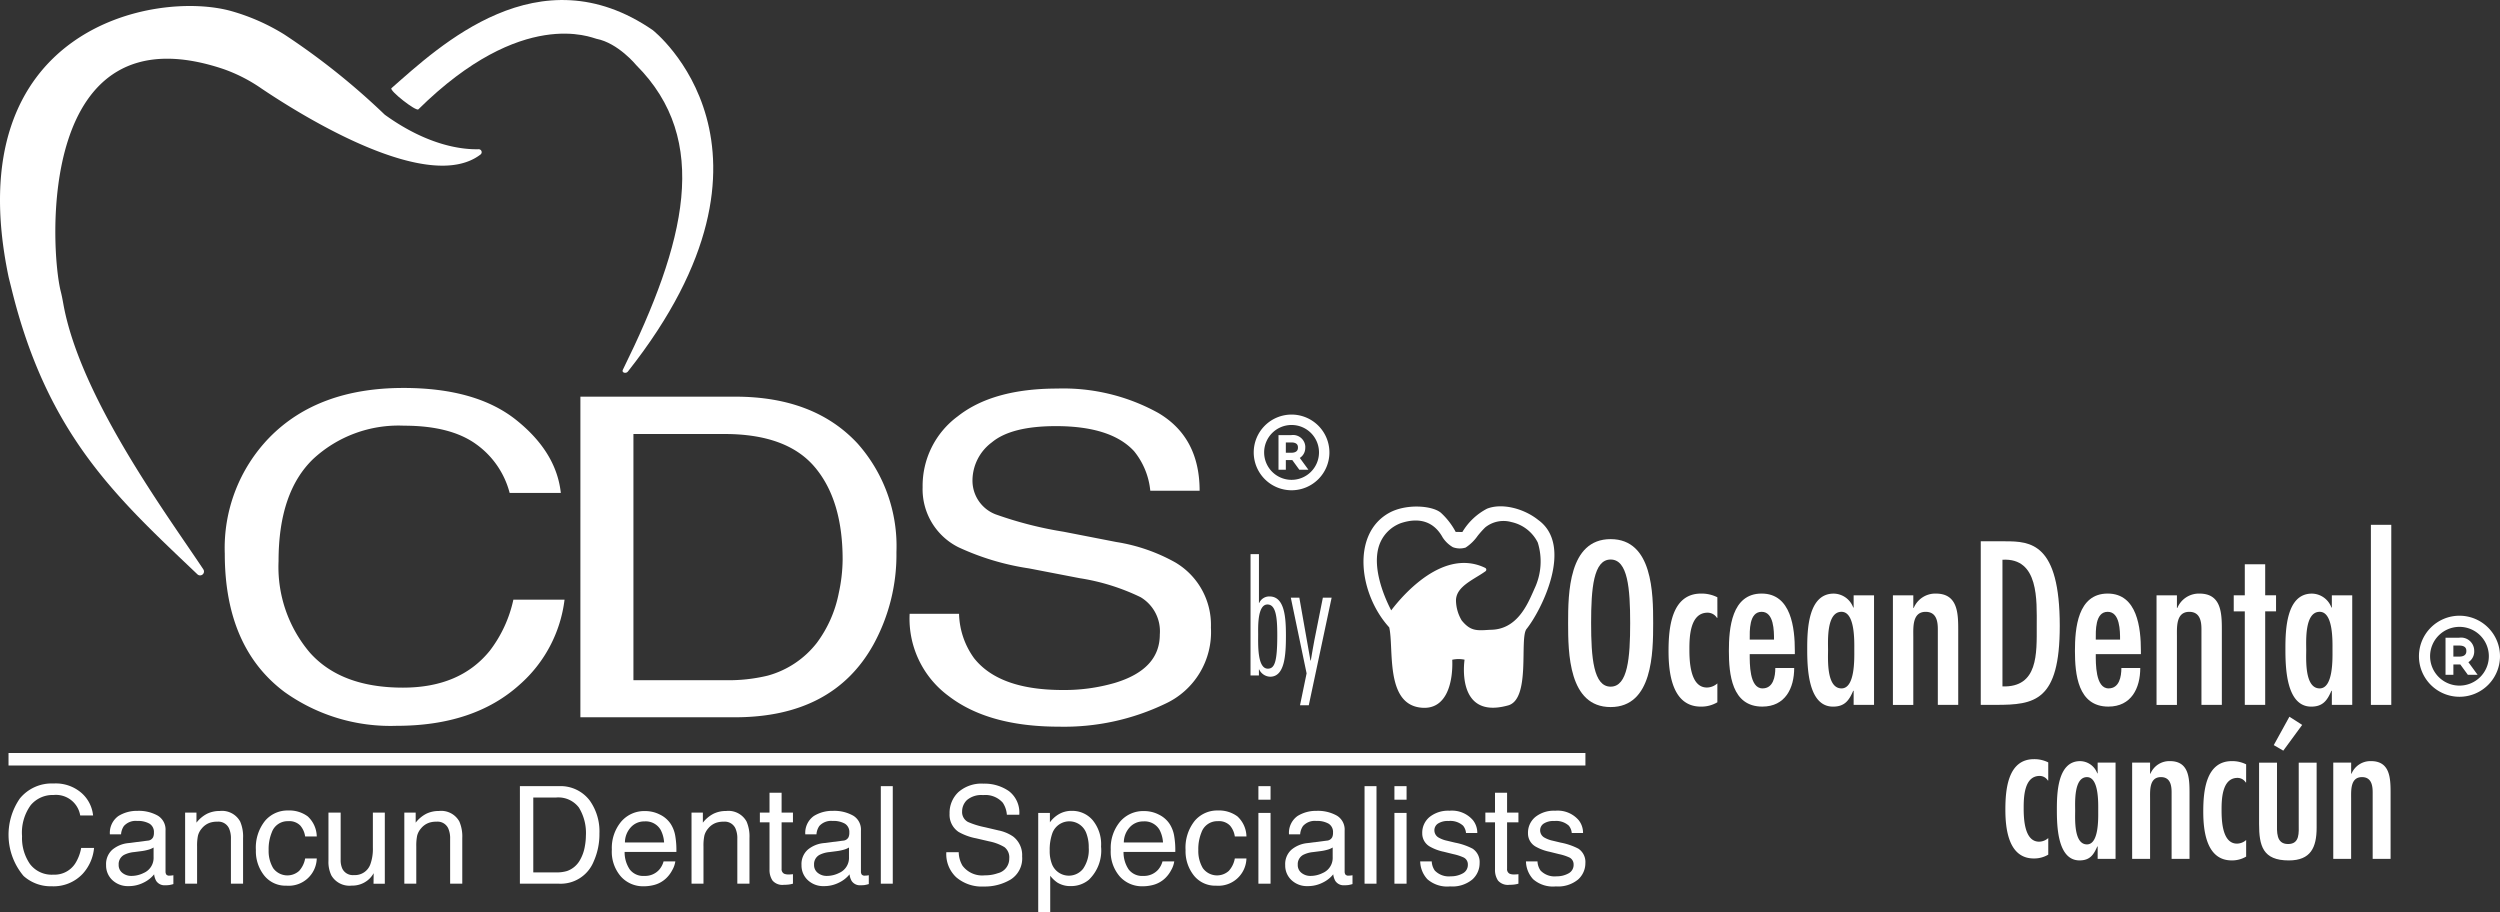 <svg xmlns="http://www.w3.org/2000/svg" width="285" height="103.969" viewBox="0 0 285 103.969">
  <rect x="0" y="0" width="285" height="103.969" fill="#333333" stroke="none"/>
  <g id="Grupo_5026" data-name="Grupo 5026" transform="translate(-107.479 -196.896)">
    <g id="Grupo_4477" data-name="Grupo 4477" transform="translate(286.244 256.725)">
      <path id="Trazado_4160" data-name="Trazado 4160" d="M477.891,330.486c0,3.365-.05,9.573-4.848,9.573s-4.848-6.208-4.848-9.573.049-9.571,4.848-9.571S477.891,327.123,477.891,330.486Zm-7.074,0c0,3.959.273,7.247,2.226,7.247s2.226-3.288,2.226-7.247-.272-7.246-2.226-7.246S470.817,326.529,470.817,330.486Z" transform="translate(-468.195 -319.283)" fill="#fff"/>
      <path id="Trazado_4161" data-name="Trazado 4161" d="M496.869,336.212h-.05a1.257,1.257,0,0,0-1.088-.594c-2,.024-2.053,2.819-2.053,4.154,0,1.262.049,4.378,2,4.378a1.822,1.822,0,0,0,1.188-.47v2.152a3.569,3.569,0,0,1-1.88.494c-3.29,0-3.685-3.858-3.685-6.331,0-2.573.3-6.555,3.71-6.555a4,4,0,0,1,1.855.421Z" transform="translate(-479.852 -325.601)" fill="#fff"/>
      <path id="Trazado_4162" data-name="Trazado 4162" d="M507.553,340.342c0,1.038-.05,3.907,1.459,3.907,1.237,0,1.459-1.36,1.459-2.325h2.152c0,2.3-1.015,4.4-3.636,4.4-3.488,0-3.809-3.709-3.809-6.356,0-2.547.3-6.53,3.735-6.53,3.388,0,3.784,3.957,3.784,6.53v.372Zm2.77-1.658c0-.964,0-3.165-1.409-3.165-1.46,0-1.361,2.2-1.361,3.165Z" transform="translate(-486.85 -325.601)" fill="#fff"/>
      <path id="Trazado_4163" data-name="Trazado 4163" d="M528.489,344.521h-.049c-.47,1.089-.964,1.806-2.3,1.806-2.894,0-2.944-4.576-2.944-6.6,0-2.077.074-6.283,3.017-6.283a2.406,2.406,0,0,1,2.226,1.583h.049v-1.386h2.325V346.13h-2.325Zm.074-4.649c0-.989.1-4.353-1.459-4.353-1.731,0-1.533,3.338-1.533,4.353,0,1.039-.2,4.378,1.533,4.378C528.662,344.25,528.563,340.862,528.563,339.872Z" transform="translate(-495.938 -325.601)" fill="#fff"/>
      <path id="Trazado_4164" data-name="Trazado 4164" d="M545.235,335.073h.05a2.657,2.657,0,0,1,2.523-1.632c2.474,0,2.547,2.2,2.547,4.106v8.583H548.03V337.5c0-.866-.148-1.978-1.385-1.978-1.534,0-1.411,1.755-1.411,2.819v7.792H542.91V333.638h2.325Z" transform="translate(-505.883 -325.601)" fill="#fff"/>
      <path id="Trazado_4165" data-name="Trazado 4165" d="M565.893,321.412c2.919,0,6.233.2,6.233,9.647,0,8.606-2.869,9-7.3,9h-1.707v-18.65Zm-.3,2.1v14.445c4.081.124,3.908-3.735,3.908-6.9C569.5,328.19,569.776,323.267,565.6,323.515Z" transform="translate(-516.078 -319.533)" fill="#fff"/>
      <path id="Trazado_4166" data-name="Trazado 4166" d="M587.158,340.342c0,1.038-.049,3.907,1.459,3.907,1.237,0,1.46-1.36,1.46-2.325h2.152c0,2.3-1.014,4.4-3.637,4.4-3.487,0-3.809-3.709-3.809-6.356,0-2.547.3-6.53,3.735-6.53,3.388,0,3.784,3.957,3.784,6.53v.372Zm2.77-1.658c0-.964,0-3.165-1.409-3.165-1.459,0-1.361,2.2-1.361,3.165Z" transform="translate(-527.005 -325.601)" fill="#fff"/>
      <path id="Trazado_4167" data-name="Trazado 4167" d="M605.875,335.073h.049a2.658,2.658,0,0,1,2.524-1.632c2.473,0,2.547,2.2,2.547,4.106v8.583H608.67V337.5c0-.866-.149-1.978-1.385-1.978-1.534,0-1.41,1.755-1.41,2.819v7.792H603.55V333.638h2.325Z" transform="translate(-536.47 -325.601)" fill="#fff"/>
      <path id="Trazado_4168" data-name="Trazado 4168" d="M624.9,326.7v3.536h1.237v1.831H624.9v10.661h-2.325V332.07h-1.261v-1.831h1.261V326.7Z" transform="translate(-545.433 -322.202)" fill="#fff"/>
      <path id="Trazado_4169" data-name="Trazado 4169" d="M638.489,344.521h-.05c-.469,1.089-.965,1.806-2.3,1.806-2.893,0-2.943-4.576-2.943-6.6,0-2.077.074-6.283,3.017-6.283a2.407,2.407,0,0,1,2.226,1.583h.05v-1.386h2.325V346.13h-2.325Zm.074-4.649c0-.989.1-4.353-1.46-4.353-1.732,0-1.534,3.338-1.534,4.353,0,1.039-.2,4.378,1.534,4.378C638.662,344.25,638.564,340.862,638.564,339.872Z" transform="translate(-551.424 -325.601)" fill="#fff"/>
      <path id="Trazado_4170" data-name="Trazado 4170" d="M655.184,338.15h-2.325V317.621h2.325Z" transform="translate(-561.343 -317.621)" fill="#fff"/>
    </g>
    <g id="Grupo_4479" data-name="Grupo 4479" transform="translate(262.915 254.616)">
      <g id="Grupo_4478" data-name="Grupo 4478" transform="translate(0)">
        <path id="Trazado_4171" data-name="Trazado 4171" d="M441.034,314.914c4.1,2.938.372,10.312-1.315,12.425-.861,1.034.544,8.127-2.185,8.743-5.959,1.605-4.888-5.233-4.888-5.233a3.3,3.3,0,0,0-1.406.009c.1,2.2-.462,5.895-3.7,5.442-3.955-.535-2.939-6.775-3.483-9.133-3.437-3.755-4.362-10.657,0-13.06,1.914-1.052,4.871-.843,5.877-.018a8.086,8.086,0,0,1,1.7,2.195l.762.009a7.071,7.071,0,0,1,2.811-2.657C436.871,312.973,439.365,313.581,441.034,314.914Zm-.417,7.836a7.234,7.234,0,0,0,.372-5.26,4.393,4.393,0,0,0-3.011-2.331,3.319,3.319,0,0,0-2.975.608,10.562,10.562,0,0,0-.862.961,5.019,5.019,0,0,1-1.378,1.342,2.259,2.259,0,0,1-1.451-.045,3.5,3.5,0,0,1-1.161-1.107c-.979-1.787-2.63-2.349-4.779-1.632a4.126,4.126,0,0,0-2.467,2.548c-.9,2.7.816,6.322,1.379,7.392.889-1.179,4.344-5.405,8.289-5.405a5.453,5.453,0,0,1,2.422.563.225.225,0,0,1,.027.39c-.308.218-.653.435-.988.635-1.161.717-2.367,1.451-2.367,2.7a4.584,4.584,0,0,0,.653,2.268c.989,1.206,1.669,1.169,3.138,1.07l.254-.009c2.875-.082,4.054-2.766,4.762-4.363Z" transform="translate(-421.121 -313.365)" fill="#fff"/>
      </g>
    </g>
    <g id="Grupo_4480" data-name="Grupo 4480" transform="translate(336.089 278.601)">
      <path id="Trazado_4172" data-name="Trazado 4172" d="M585.273,381.71h-.045c-.412.956-.848,1.586-2.02,1.586-2.542,0-2.585-4.02-2.585-5.8,0-1.825.065-5.517,2.649-5.517a2.114,2.114,0,0,1,1.956,1.39h.045V372.15h2.041v10.972h-2.041Zm.065-4.085c0-.869.086-3.823-1.282-3.823-1.52,0-1.347,2.933-1.347,3.823,0,.913-.173,3.846,1.347,3.846C585.424,381.471,585.338,378.495,585.338,377.625Z" transform="translate(-574.75 -366.915)" fill="#fff"/>
      <path id="Trazado_4173" data-name="Trazado 4173" d="M599.983,373.41h.043a2.336,2.336,0,0,1,2.216-1.433c2.173,0,2.238,1.933,2.238,3.605v7.539h-2.042v-7.583c0-.76-.129-1.737-1.216-1.737-1.347,0-1.238,1.542-1.238,2.477v6.843H597.94V372.15h2.043Z" transform="translate(-583.485 -366.915)" fill="#fff"/>
      <path id="Trazado_4174" data-name="Trazado 4174" d="M619.182,374.411h-.044a1.1,1.1,0,0,0-.955-.521c-1.761.021-1.8,2.476-1.8,3.649,0,1.107.043,3.845,1.759,3.845a1.605,1.605,0,0,0,1.043-.412v1.889a3.126,3.126,0,0,1-1.651.435c-2.889,0-3.238-3.389-3.238-5.561,0-2.26.261-5.757,3.26-5.757a3.522,3.522,0,0,1,1.629.368Z" transform="translate(-591.734 -366.915)" fill="#fff"/>
      <path id="Trazado_4175" data-name="Trazado 4175" d="M629.182,367v6.866c0,.976-.131,2.411,1.26,2.411,1.369,0,1.217-1.326,1.217-2.3V367H633.7v7.409c0,2.26-.673,3.737-3.171,3.737-2.977,0-3.39-1.674-3.39-4.172V367Zm.717-1.368L628.813,365l1.783-3.238,1.456.934Z" transform="translate(-598.214 -361.762)" fill="#fff"/>
      <path id="Trazado_4176" data-name="Trazado 4176" d="M646.238,373.41h.044a2.335,2.335,0,0,1,2.216-1.433c2.172,0,2.237,1.933,2.237,3.605v7.539h-2.042v-7.583c0-.76-.131-1.737-1.217-1.737-1.347,0-1.239,1.542-1.239,2.477v6.843H644.2V372.15h2.041Z" transform="translate(-606.818 -366.915)" fill="#fff"/>
      <path id="Trazado_4177" data-name="Trazado 4177" d="M573.662,373.96h-.043a1.105,1.105,0,0,0-.957-.521c-1.76.021-1.8,2.476-1.8,3.649,0,1.108.043,3.846,1.759,3.846a1.606,1.606,0,0,0,1.044-.413v1.89a3.137,3.137,0,0,1-1.652.435c-2.889,0-3.238-3.389-3.238-5.561,0-2.26.261-5.758,3.26-5.758a3.528,3.528,0,0,1,1.629.369Z" transform="translate(-568.773 -366.687)" fill="#fff"/>
    </g>
    <path id="Trazado_4178" data-name="Trazado 4178" d="M668.534,338.531a4.62,4.62,0,1,0,4.62,4.62,4.625,4.625,0,0,0-4.62-4.62Zm0,7.968a3.349,3.349,0,1,1,3.348-3.349,3.352,3.352,0,0,1-3.348,3.349Zm1.679-3.95a1.5,1.5,0,0,0-1.708-1.512h-1.561v4.226h.895v-1.178h.666c.039,0,.081,0,.123,0l.861,1.181H670.6l-1.05-1.439a1.439,1.439,0,0,0,.664-1.276Zm-1.708.642h-.666v-1.259h.666c.813,0,.813.464.813.617s0,.642-.813.642Zm0,0" transform="translate(-280.675 -71.443)" fill="#fff"/>
    <path id="Trazado_4179" data-name="Trazado 4179" d="M395.147,324.361h.957v5.569h.029a1.249,1.249,0,0,1,1.178-.744c1.751,0,1.869,2.473,1.869,4.48,0,2.248-.147,4.67-1.8,4.67a1.437,1.437,0,0,1-1.251-.831H396.1v.692h-.957Zm3.047,9.219c0-2.024-.162-3.477-1.119-3.477-1.163,0-1.06,2.612-1.06,3.407,0,1.089-.118,3.909,1.1,3.909C397.9,337.42,398.194,336.624,398.194,333.58Z" transform="translate(-145.105 -64.295)" fill="#fff"/>
    <path id="Trazado_4180" data-name="Trazado 4180" d="M406.459,346.641h-1l.751-3.633-1.8-8.631h.971l1.266,7.16h.045c.132-.761.25-1.522.4-2.283l.972-4.877h1Z" transform="translate(-149.778 -69.348)" fill="#fff"/>
    <g id="Grupo_4481" data-name="Grupo 4481" transform="translate(133.101 241.121)">
      <path id="Trazado_4181" data-name="Trazado 4181" d="M192.409,289.792q4.577,3.659,5.083,8.311h-5.834a9.877,9.877,0,0,0-3.884-5.6q-2.91-2.064-8.166-2.065a14.3,14.3,0,0,0-10.352,3.8q-3.944,3.8-3.942,11.642a15.078,15.078,0,0,0,3.56,10.421q3.559,4,10.62,4,6.5,0,9.9-4.205a14.657,14.657,0,0,0,2.688-5.822h5.834a15.384,15.384,0,0,1-5.112,9.679q-5.2,4.7-14.031,4.7a20.774,20.774,0,0,1-12.783-3.859q-6.806-5.1-6.807-15.759a18.087,18.087,0,0,1,5.112-13.271q5.528-5.627,15.248-5.627Q187.833,286.135,192.409,289.792Z" transform="translate(-159.18 -286.135)" fill="#fff"/>
      <path id="Trazado_4182" data-name="Trazado 4182" d="M240.99,288.143h17.658q8.991,0,13.948,5.35a17.6,17.6,0,0,1,4.422,12.365,21.293,21.293,0,0,1-2.612,10.525q-4.6,8.31-15.818,8.311h-17.6Zm16.484,32.321a18.956,18.956,0,0,0,4.881-.522,10.655,10.655,0,0,0,5.588-3.733,13.945,13.945,0,0,0,2.5-5.672,18.433,18.433,0,0,0,.441-3.832q0-6.793-3.19-10.549T257.416,292.4H247.035v28.066Z" transform="translate(-200.446 -287.148)" fill="#fff"/>
      <path id="Trazado_4183" data-name="Trazado 4183" d="M322.366,311.962a8.987,8.987,0,0,0,1.708,5.051q2.868,3.634,10.11,3.633a20.586,20.586,0,0,0,5.91-.8q5.157-1.542,5.158-5.525a4.522,4.522,0,0,0-2.186-4.254,24.522,24.522,0,0,0-6.934-2.165l-5.8-1.12a29.248,29.248,0,0,1-8.04-2.412,7.388,7.388,0,0,1-4.079-6.842,9.852,9.852,0,0,1,4.009-8.086q4.008-3.16,11.355-3.161a22.34,22.34,0,0,1,11.488,2.774q4.725,2.775,4.725,8.871h-5.623a8.422,8.422,0,0,0-1.845-4.5q-2.625-2.861-8.911-2.862-5.073,0-7.294,1.842a5.44,5.44,0,0,0-2.22,4.279,4.113,4.113,0,0,0,2.622,3.931,43.366,43.366,0,0,0,7.779,1.99l6,1.17a20.2,20.2,0,0,1,6.7,2.315,8.259,8.259,0,0,1,4.08,7.438,8.988,8.988,0,0,1-5.206,8.685,26.634,26.634,0,0,1-12.1,2.613q-8.037,0-12.581-3.484a10.938,10.938,0,0,1-4.458-9.381Z" transform="translate(-238.656 -286.211)" fill="#fff"/>
    </g>
    <g id="Grupo_4482" data-name="Grupo 4482" transform="translate(108.451 286.215)">
      <path id="Trazado_4184" data-name="Trazado 4184" d="M117.8,378.239a3.945,3.945,0,0,1,1.28,2.528h-1.468a2.8,2.8,0,0,0-3.032-2.331,3.268,3.268,0,0,0-2.605,1.155,5.336,5.336,0,0,0-.992,3.541,5.214,5.214,0,0,0,.9,3.17,3.107,3.107,0,0,0,2.673,1.216,2.81,2.81,0,0,0,2.491-1.279,4.933,4.933,0,0,0,.676-1.771h1.468a5.044,5.044,0,0,1-1.287,2.944,4.552,4.552,0,0,1-3.531,1.43,4.625,4.625,0,0,1-3.217-1.174,7.286,7.286,0,0,1-.427-8.83,4.674,4.674,0,0,1,3.837-1.712A4.472,4.472,0,0,1,117.8,378.239Z" transform="translate(-109.441 -377.126)" fill="#fff"/>
      <path id="Trazado_4185" data-name="Trazado 4185" d="M136.628,386.815a.739.739,0,0,0,.628-.392,1.209,1.209,0,0,0,.091-.524,1.113,1.113,0,0,0-.495-1.014,2.639,2.639,0,0,0-1.416-.316,1.794,1.794,0,0,0-1.511.578,1.913,1.913,0,0,0-.325.951h-1.272a2.35,2.35,0,0,1,.971-2.091,3.978,3.978,0,0,1,2.166-.588,4.407,4.407,0,0,1,2.321.545,1.851,1.851,0,0,1,.884,1.7v4.67a.6.6,0,0,0,.087.341.42.42,0,0,0,.367.128,1.984,1.984,0,0,0,.2-.011c.076-.007.157-.018.242-.034v1.007a3.865,3.865,0,0,1-.485.113,3.5,3.5,0,0,1-.454.023,1.121,1.121,0,0,1-1.022-.5,1.929,1.929,0,0,1-.234-.749,3.455,3.455,0,0,1-1.2.946,3.7,3.7,0,0,1-1.718.4,2.557,2.557,0,0,1-1.843-.684,2.271,2.271,0,0,1-.715-1.712,2.2,2.2,0,0,1,.7-1.746,3.35,3.35,0,0,1,1.847-.763Zm-2.868,3.68a1.6,1.6,0,0,0,1.021.34,3.113,3.113,0,0,0,1.393-.333,1.871,1.871,0,0,0,1.135-1.806v-1.1a2.32,2.32,0,0,1-.642.265,5.331,5.331,0,0,1-.77.152l-.824.106a3.175,3.175,0,0,0-1.113.31,1.2,1.2,0,0,0-.632,1.132A1.117,1.117,0,0,0,133.759,390.495Z" transform="translate(-120.772 -380.3)" fill="#fff"/>
      <path id="Trazado_4186" data-name="Trazado 4186" d="M150.062,383.63h1.294v1.15a3.63,3.63,0,0,1,1.218-1.021,3.255,3.255,0,0,1,1.431-.311,2.359,2.359,0,0,1,2.331,1.2,4.276,4.276,0,0,1,.333,1.885v5.2h-1.385v-5.109a2.768,2.768,0,0,0-.219-1.2,1.332,1.332,0,0,0-1.317-.757,2.684,2.684,0,0,0-.794.1,2.046,2.046,0,0,0-.984.666,2.011,2.011,0,0,0-.443.829,5.592,5.592,0,0,0-.1,1.223v4.246h-1.362Z" transform="translate(-129.931 -380.315)" fill="#fff"/>
      <path id="Trazado_4187" data-name="Trazado 4187" d="M172.248,384.008a3.188,3.188,0,0,1,1.033,2.293h-1.324a2.45,2.45,0,0,0-.553-1.245,1.747,1.747,0,0,0-1.385-.5,1.913,1.913,0,0,0-1.862,1.27,5.044,5.044,0,0,0-.363,2.033,3.819,3.819,0,0,0,.515,2.048,2,2,0,0,0,2.963.315,2.839,2.839,0,0,0,.685-1.413h1.324a3.2,3.2,0,0,1-3.459,3.1,3.1,3.1,0,0,1-2.535-1.162,4.446,4.446,0,0,1-.946-2.9,4.892,4.892,0,0,1,1.037-3.322,3.352,3.352,0,0,1,2.641-1.188A3.532,3.532,0,0,1,172.248,384.008Z" transform="translate(-138.142 -380.261)" fill="#fff"/>
      <path id="Trazado_4188" data-name="Trazado 4188" d="M184.425,383.815V389.2a2.318,2.318,0,0,0,.192,1.014,1.33,1.33,0,0,0,1.32.726,1.865,1.865,0,0,0,1.887-1.271,5.168,5.168,0,0,0,.273-1.869v-3.981h1.362v8.106h-1.287l.015-1.2a2.735,2.735,0,0,1-.646.779,2.806,2.806,0,0,1-1.856.636,2.383,2.383,0,0,1-2.317-1.158,3.509,3.509,0,0,1-.334-1.658v-5.509Z" transform="translate(-146.562 -380.5)" fill="#fff"/>
      <path id="Trazado_4189" data-name="Trazado 4189" d="M200.488,383.63h1.294v1.15A3.631,3.631,0,0,1,203,383.759a3.251,3.251,0,0,1,1.43-.311,2.359,2.359,0,0,1,2.331,1.2,4.276,4.276,0,0,1,.333,1.885v5.2H205.71v-5.109a2.767,2.767,0,0,0-.22-1.2,1.331,1.331,0,0,0-1.317-.757,2.688,2.688,0,0,0-.795.1,2.046,2.046,0,0,0-.984.666,2.005,2.005,0,0,0-.443.829,5.6,5.6,0,0,0-.1,1.223v4.246h-1.362Z" transform="translate(-155.367 -380.315)" fill="#fff"/>
      <path id="Trazado_4190" data-name="Trazado 4190" d="M227.075,377.737h4.443a4.166,4.166,0,0,1,3.51,1.628,6.053,6.053,0,0,1,1.113,3.761,7.586,7.586,0,0,1-.657,3.2,4.052,4.052,0,0,1-3.981,2.528h-4.429Zm4.148,9.831a4,4,0,0,0,1.229-.159,2.715,2.715,0,0,0,1.406-1.135,4.722,4.722,0,0,0,.629-1.726,6.739,6.739,0,0,0,.111-1.165,5.524,5.524,0,0,0-.8-3.209,2.939,2.939,0,0,0-2.586-1.142H228.6v8.536Z" transform="translate(-168.778 -377.434)" fill="#fff"/>
      <path id="Trazado_4191" data-name="Trazado 4191" d="M253.694,383.853a3.069,3.069,0,0,1,1.226,1.048,3.628,3.628,0,0,1,.542,1.431,9.408,9.408,0,0,1,.12,1.786h-5.9a3.5,3.5,0,0,0,.578,1.984,1.926,1.926,0,0,0,1.674.748,2.151,2.151,0,0,0,1.689-.707,2.407,2.407,0,0,0,.5-.95h1.34a2.82,2.82,0,0,1-.352,1,3.574,3.574,0,0,1-.667.9,3.145,3.145,0,0,1-1.524.818,4.625,4.625,0,0,1-1.1.121,3.382,3.382,0,0,1-2.55-1.1,4.3,4.3,0,0,1-1.045-3.084,4.677,4.677,0,0,1,1.053-3.171,3.464,3.464,0,0,1,2.753-1.219A3.655,3.655,0,0,1,253.694,383.853Zm.488,3.182a3.553,3.553,0,0,0-.383-1.415,1.957,1.957,0,0,0-1.853-.984,2.047,2.047,0,0,0-1.561.677,2.569,2.569,0,0,0-.668,1.722Z" transform="translate(-179.447 -380.315)" fill="#fff"/>
      <path id="Trazado_4192" data-name="Trazado 4192" d="M266.551,383.63h1.294v1.15a3.631,3.631,0,0,1,1.219-1.021,3.251,3.251,0,0,1,1.43-.311,2.36,2.36,0,0,1,2.331,1.2,4.283,4.283,0,0,1,.333,1.885v5.2h-1.385v-5.109a2.767,2.767,0,0,0-.22-1.2,1.331,1.331,0,0,0-1.317-.757,2.688,2.688,0,0,0-.795.1,2.046,2.046,0,0,0-.984.666,2,2,0,0,0-.442.829,5.559,5.559,0,0,0-.1,1.223v4.246h-1.362Z" transform="translate(-188.69 -380.315)" fill="#fff"/>
      <path id="Trazado_4193" data-name="Trazado 4193" d="M283.377,379.249h1.378v2.263h1.294v1.113h-1.294v5.29a.572.572,0,0,0,.287.567,1.221,1.221,0,0,0,.53.083c.065,0,.136,0,.212-.005s.164-.012.265-.025v1.082a3.092,3.092,0,0,1-.488.1,4.715,4.715,0,0,1-.549.03,1.479,1.479,0,0,1-1.294-.488,2.166,2.166,0,0,1-.341-1.267v-5.366h-1.1v-1.113h1.1Z" transform="translate(-196.624 -378.197)" fill="#fff"/>
      <path id="Trazado_4194" data-name="Trazado 4194" d="M296.593,386.815a.74.74,0,0,0,.628-.392,1.2,1.2,0,0,0,.091-.524,1.112,1.112,0,0,0-.495-1.014,2.639,2.639,0,0,0-1.416-.316,1.8,1.8,0,0,0-1.511.578,1.918,1.918,0,0,0-.325.951h-1.272a2.351,2.351,0,0,1,.972-2.091,3.976,3.976,0,0,1,2.165-.588,4.407,4.407,0,0,1,2.321.545,1.85,1.85,0,0,1,.885,1.7v4.67a.6.6,0,0,0,.087.341.42.42,0,0,0,.367.128,1.971,1.971,0,0,0,.2-.011c.076-.007.157-.018.242-.034v1.007a3.845,3.845,0,0,1-.484.113,3.507,3.507,0,0,1-.454.023,1.12,1.12,0,0,1-1.022-.5,1.927,1.927,0,0,1-.235-.749,3.458,3.458,0,0,1-1.2.946,3.7,3.7,0,0,1-1.718.4,2.558,2.558,0,0,1-1.843-.684,2.271,2.271,0,0,1-.715-1.712,2.2,2.2,0,0,1,.7-1.746,3.347,3.347,0,0,1,1.846-.763Zm-2.868,3.68a1.6,1.6,0,0,0,1.021.34,3.111,3.111,0,0,0,1.393-.333,1.871,1.871,0,0,0,1.135-1.806v-1.1a2.316,2.316,0,0,1-.642.265,5.349,5.349,0,0,1-.771.152l-.823.106a3.172,3.172,0,0,0-1.113.31,1.2,1.2,0,0,0-.632,1.132A1.119,1.119,0,0,0,293.724,390.495Z" transform="translate(-201.461 -380.3)" fill="#fff"/>
      <path id="Trazado_4195" data-name="Trazado 4195" d="M310.1,377.737h1.362v11.118H310.1Z" transform="translate(-210.659 -377.434)" fill="#fff"/>
      <path id="Trazado_4196" data-name="Trazado 4196" d="M326.576,384.982a3.123,3.123,0,0,0,.43,1.536,2.806,2.806,0,0,0,2.544,1.1,4.353,4.353,0,0,0,1.487-.242,1.7,1.7,0,0,0,1.3-1.68,1.47,1.47,0,0,0-.55-1.294,5.452,5.452,0,0,0-1.745-.658l-1.459-.341a6.468,6.468,0,0,1-2.023-.734,2.349,2.349,0,0,1-1.026-2.081,3.247,3.247,0,0,1,1.008-2.46,3.981,3.981,0,0,1,2.858-.961,4.866,4.866,0,0,1,2.89.844,3.079,3.079,0,0,1,1.19,2.7h-1.415a2.86,2.86,0,0,0-.465-1.37,2.639,2.639,0,0,0-2.242-.87,2.523,2.523,0,0,0-1.836.56,1.788,1.788,0,0,0-.559,1.3,1.278,1.278,0,0,0,.66,1.2,9.458,9.458,0,0,0,1.958.606l1.511.356a4.542,4.542,0,0,1,1.686.7,2.666,2.666,0,0,1,1.027,2.263,2.844,2.844,0,0,1-1.31,2.641,5.75,5.75,0,0,1-3.045.795,4.482,4.482,0,0,1-3.166-1.06,3.616,3.616,0,0,1-1.122-2.853Z" transform="translate(-218.254 -377.149)" fill="#fff"/>
      <path id="Trazado_4197" data-name="Trazado 4197" d="M346.3,383.653h1.332v1.074a3.315,3.315,0,0,1,.9-.855,2.884,2.884,0,0,1,1.624-.454,3.057,3.057,0,0,1,2.345,1.056,4.32,4.32,0,0,1,.963,3.016,4.62,4.62,0,0,1-1.39,3.784,3.147,3.147,0,0,1-2.051.72,2.789,2.789,0,0,1-1.542-.4,3.54,3.54,0,0,1-.813-.78v4.14H346.3Zm5.125,6.353a3.791,3.791,0,0,0,.634-2.388,4.434,4.434,0,0,0-.281-1.665,2.061,2.061,0,0,0-3.888.075,5.6,5.6,0,0,0-.281,1.922,4.065,4.065,0,0,0,.281,1.6,2.068,2.068,0,0,0,3.535.458Z" transform="translate(-228.915 -380.3)" fill="#fff"/>
      <path id="Trazado_4198" data-name="Trazado 4198" d="M368.457,383.853a3.066,3.066,0,0,1,1.226,1.048,3.629,3.629,0,0,1,.542,1.431,9.4,9.4,0,0,1,.12,1.786h-5.9a3.5,3.5,0,0,0,.578,1.984,1.928,1.928,0,0,0,1.675.748,2.154,2.154,0,0,0,1.69-.707,2.406,2.406,0,0,0,.5-.95h1.34a2.822,2.822,0,0,1-.352,1,3.576,3.576,0,0,1-.667.9,3.146,3.146,0,0,1-1.525.818,4.617,4.617,0,0,1-1.1.121,3.382,3.382,0,0,1-2.55-1.1,4.3,4.3,0,0,1-1.045-3.084,4.677,4.677,0,0,1,1.053-3.171,3.465,3.465,0,0,1,2.753-1.219A3.653,3.653,0,0,1,368.457,383.853Zm.488,3.182a3.568,3.568,0,0,0-.383-1.415,1.958,1.958,0,0,0-1.854-.984,2.047,2.047,0,0,0-1.561.677,2.57,2.57,0,0,0-.668,1.722Z" transform="translate(-237.335 -380.315)" fill="#fff"/>
      <path id="Trazado_4199" data-name="Trazado 4199" d="M386.106,384.008a3.192,3.192,0,0,1,1.033,2.293h-1.325a2.447,2.447,0,0,0-.553-1.245,1.746,1.746,0,0,0-1.385-.5,1.913,1.913,0,0,0-1.862,1.27,5.036,5.036,0,0,0-.363,2.033,3.823,3.823,0,0,0,.514,2.048,2,2,0,0,0,2.963.315,2.834,2.834,0,0,0,.685-1.413h1.325a3.2,3.2,0,0,1-3.459,3.1,3.1,3.1,0,0,1-2.535-1.162,4.446,4.446,0,0,1-.946-2.9,4.892,4.892,0,0,1,1.037-3.322,3.351,3.351,0,0,1,2.642-1.188A3.532,3.532,0,0,1,386.106,384.008Z" transform="translate(-246.016 -380.261)" fill="#fff"/>
      <path id="Trazado_4200" data-name="Trazado 4200" d="M396.952,377.737h1.385v1.544h-1.385Zm0,3.05h1.385v8.068h-1.385Z" transform="translate(-254.466 -377.434)" fill="#fff"/>
      <path id="Trazado_4201" data-name="Trazado 4201" d="M407.859,386.815a.74.74,0,0,0,.628-.392,1.21,1.21,0,0,0,.091-.524,1.113,1.113,0,0,0-.495-1.014,2.641,2.641,0,0,0-1.416-.316,1.794,1.794,0,0,0-1.511.578,1.914,1.914,0,0,0-.325.951H403.56a2.35,2.35,0,0,1,.972-2.091,3.975,3.975,0,0,1,2.165-.588,4.407,4.407,0,0,1,2.321.545,1.851,1.851,0,0,1,.885,1.7v4.67a.6.6,0,0,0,.087.341.42.42,0,0,0,.367.128,1.979,1.979,0,0,0,.2-.011c.076-.007.157-.018.242-.034v1.007a3.867,3.867,0,0,1-.485.113,3.5,3.5,0,0,1-.454.023,1.121,1.121,0,0,1-1.022-.5,1.937,1.937,0,0,1-.234-.749,3.463,3.463,0,0,1-1.2.946,3.7,3.7,0,0,1-1.718.4,2.558,2.558,0,0,1-1.843-.684,2.271,2.271,0,0,1-.715-1.712,2.2,2.2,0,0,1,.7-1.746,3.347,3.347,0,0,1,1.846-.763Zm-2.868,3.68a1.6,1.6,0,0,0,1.021.34,3.114,3.114,0,0,0,1.393-.333,1.871,1.871,0,0,0,1.135-1.806v-1.1a2.322,2.322,0,0,1-.642.265,5.333,5.333,0,0,1-.77.152l-.823.106a3.175,3.175,0,0,0-1.114.31,1.2,1.2,0,0,0-.632,1.132A1.118,1.118,0,0,0,404.99,390.495Z" transform="translate(-257.586 -380.3)" fill="#fff"/>
      <path id="Trazado_4202" data-name="Trazado 4202" d="M421.37,377.737h1.362v11.118H421.37Z" transform="translate(-266.783 -377.434)" fill="#fff"/>
      <path id="Trazado_4203" data-name="Trazado 4203" d="M428.242,377.737h1.385v1.544h-1.385Zm0,3.05h1.385v8.068h-1.385Z" transform="translate(-270.25 -377.434)" fill="#fff"/>
      <path id="Trazado_4204" data-name="Trazado 4204" d="M435.492,389.162a1.954,1.954,0,0,0,.348,1.045,2.208,2.208,0,0,0,1.823.658,2.731,2.731,0,0,0,1.359-.329,1.089,1.089,0,0,0,.587-1.018.868.868,0,0,0-.469-.794,5.639,5.639,0,0,0-1.184-.386l-1.1-.273a5.4,5.4,0,0,1-1.554-.575,1.713,1.713,0,0,1-.892-1.528,2.322,2.322,0,0,1,.84-1.862,3.38,3.38,0,0,1,2.259-.711,3.156,3.156,0,0,1,2.677,1.074,2.312,2.312,0,0,1,.5,1.468H439.4a1.544,1.544,0,0,0-.333-.836,2.162,2.162,0,0,0-1.666-.534,2.031,2.031,0,0,0-1.2.294.914.914,0,0,0-.407.777.952.952,0,0,0,.535.844,3.234,3.234,0,0,0,.909.333l.918.22a7.209,7.209,0,0,1,2,.688,1.825,1.825,0,0,1,.794,1.643,2.49,2.49,0,0,1-.831,1.869,3.571,3.571,0,0,1-2.533.787,3.425,3.425,0,0,1-2.593-.821,3.084,3.084,0,0,1-.816-2.032Z" transform="translate(-273.246 -380.285)" fill="#fff"/>
      <path id="Trazado_4205" data-name="Trazado 4205" d="M450.261,379.249h1.377v2.263h1.294v1.113h-1.294v5.29a.573.573,0,0,0,.288.567,1.217,1.217,0,0,0,.529.083c.065,0,.136,0,.212-.005s.164-.012.265-.025v1.082a3.091,3.091,0,0,1-.488.1,4.713,4.713,0,0,1-.548.03,1.48,1.48,0,0,1-1.294-.488,2.17,2.17,0,0,1-.34-1.267v-5.366h-1.1v-1.113h1.1Z" transform="translate(-280.803 -378.197)" fill="#fff"/>
      <path id="Trazado_4206" data-name="Trazado 4206" d="M459.819,389.162a1.958,1.958,0,0,0,.348,1.045,2.208,2.208,0,0,0,1.823.658,2.731,2.731,0,0,0,1.359-.329,1.089,1.089,0,0,0,.587-1.018.869.869,0,0,0-.469-.794,5.638,5.638,0,0,0-1.184-.386l-1.1-.273a5.4,5.4,0,0,1-1.554-.575,1.713,1.713,0,0,1-.892-1.528,2.323,2.323,0,0,1,.839-1.862,3.38,3.38,0,0,1,2.259-.711,3.156,3.156,0,0,1,2.677,1.074,2.312,2.312,0,0,1,.5,1.468h-1.286a1.545,1.545,0,0,0-.333-.836,2.162,2.162,0,0,0-1.665-.534,2.032,2.032,0,0,0-1.2.294.915.915,0,0,0-.407.777.952.952,0,0,0,.535.844,3.233,3.233,0,0,0,.91.333l.918.22a7.207,7.207,0,0,1,2,.688,1.824,1.824,0,0,1,.794,1.643,2.49,2.49,0,0,1-.831,1.869,3.57,3.57,0,0,1-2.532.787,3.426,3.426,0,0,1-2.594-.821,3.084,3.084,0,0,1-.816-2.032Z" transform="translate(-285.517 -380.285)" fill="#fff"/>
    </g>
    <g id="Grupo_4483" data-name="Grupo 4483" transform="translate(108.451 282.738)">
      <rect id="Rectángulo_1555" data-name="Rectángulo 1555" width="179.766" height="1.426" transform="translate(0 0)" fill="#fff"/>
    </g>
    <path id="Trazado_4207" data-name="Trazado 4207" d="M400.19,292.263a4.314,4.314,0,1,0,4.314,4.314,4.319,4.319,0,0,0-4.314-4.314Zm0,7.44a3.127,3.127,0,1,1,3.127-3.127,3.13,3.13,0,0,1-3.127,3.127Zm1.568-3.688a1.4,1.4,0,0,0-1.6-1.412H398.7v3.946h.836v-1.1h.622l.115,0,.8,1.1h1.036l-.98-1.344a1.344,1.344,0,0,0,.621-1.191Zm-1.6.6h-.622v-1.176h.622c.759,0,.759.434.759.576s0,.6-.759.6Zm0,0" transform="translate(-145.472 -48.105)" fill="#fff"/>
    <g id="Grupo_4484" data-name="Grupo 4484" transform="translate(107.479 196.896)">
      <path id="Trazado_4208" data-name="Trazado 4208" d="M162.041,214.6c-1.739.049-5.7-.33-10.677-3.921l-.034-.027a80.062,80.062,0,0,0-11.454-9.143,23.644,23.644,0,0,0-5.986-2.645c-8.64-2.457-31.365,1.842-25.437,30.269.036.171.265,1.065.306,1.234,4.1,16.889,12.142,24.04,21.225,32.693a.443.443,0,0,0,.678-.561c-3.939-5.96-14.047-19.525-15.967-30.289-.085-.476-.176-.95-.295-1.419-1.2-4.752-2.82-32.517,18.564-25.327a18.155,18.155,0,0,1,4.308,2.205c4.866,3.274,19.066,12.07,24.988,7.532A.336.336,0,0,0,162.041,214.6Z" transform="translate(-107.479 -197.588)" fill="#fff"/>
      <path id="Trazado_4209" data-name="Trazado 4209" d="M200.574,209.362c-.269.265-3.352-2.163-3.068-2.412,5.443-4.775,16.8-15.549,29.785-6.624,0,0,17.271,13.49-2.832,38.928-.219.278-.735.125-.579-.192,7.174-14.558,10.082-26.187,1.528-34.746-.009-.009-2.054-2.512-4.522-2.994C220.364,201.219,212.45,197.647,200.574,209.362Z" transform="translate(-152.881 -196.896)" fill="#fff"/>
    </g>
  </g>
</svg>
